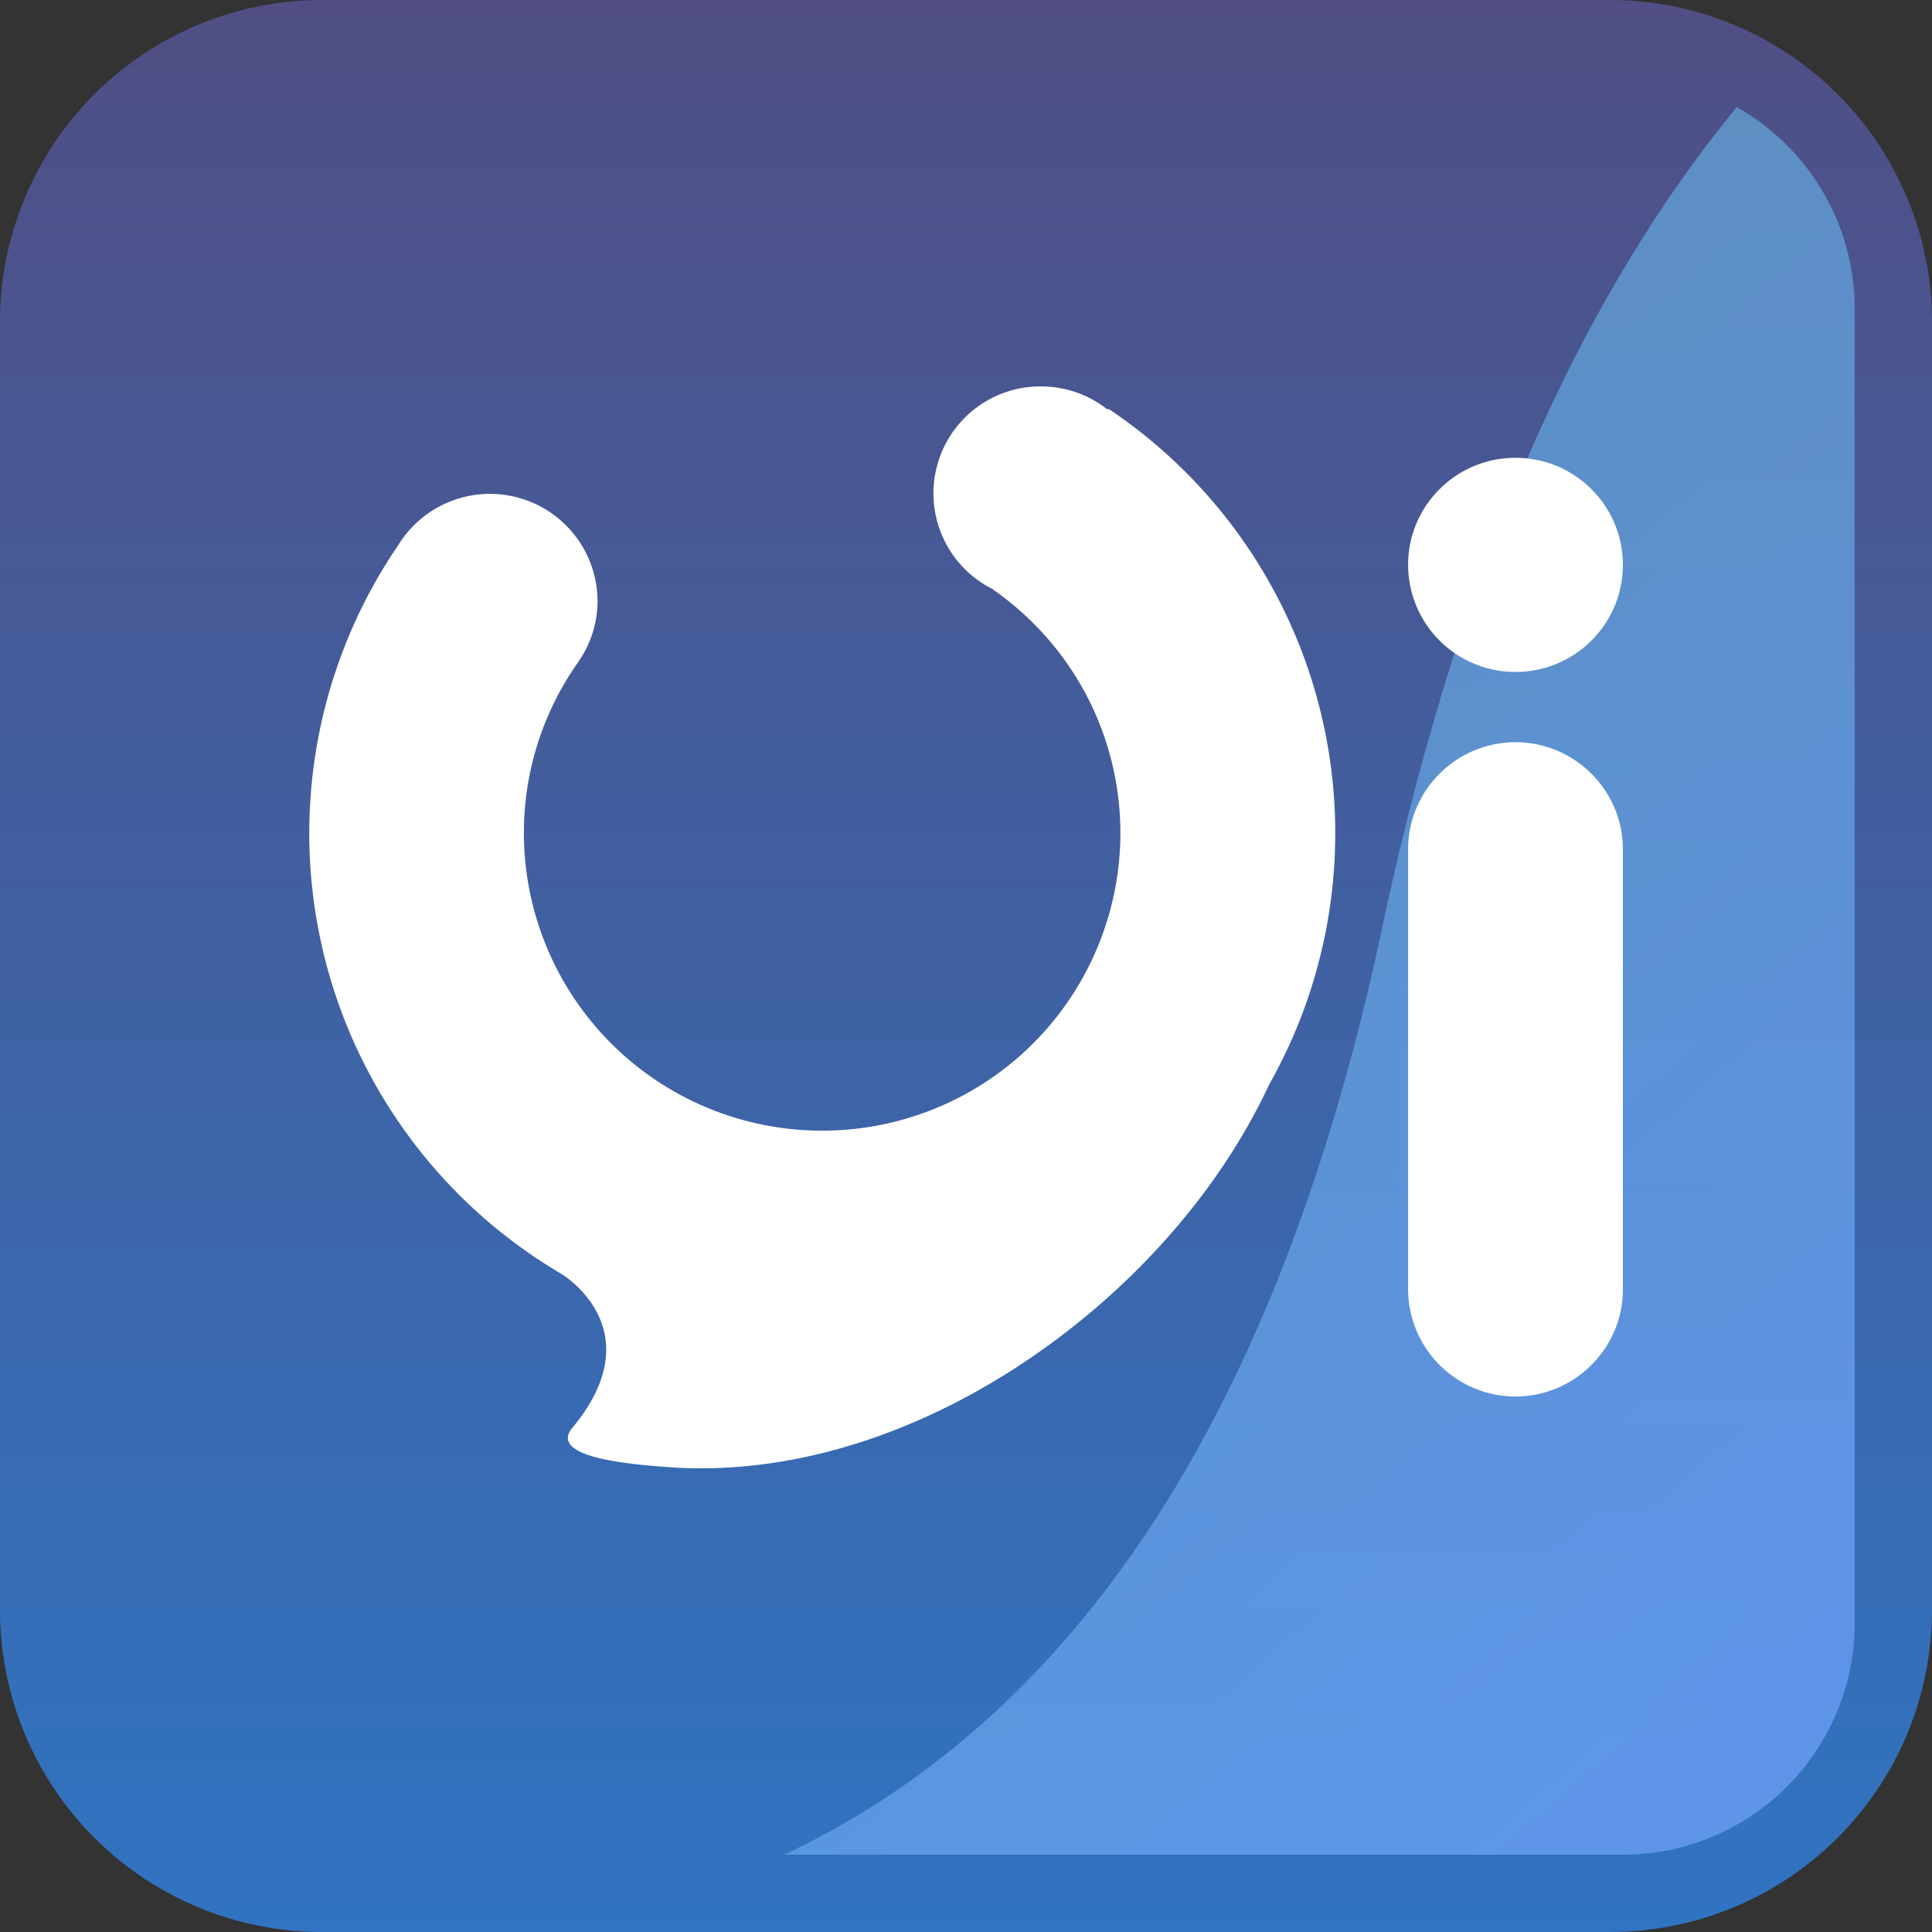 <svg width="24" height="24" viewBox="0 0 24 24" xmlns="http://www.w3.org/2000/svg"><rect x="0" y="0" width="24" height="24" fill="#333333" stroke="none"/><defs><linearGradient x1="50%" y1="0%" x2="50%" y2="100%" id="a"><stop stop-color="#504E84" offset="0%"/><stop stop-color="#3074C2" offset="99.981%"/></linearGradient><linearGradient x1="70.232%" y1="100%" x2="16.161%" y2="0%" id="b"><stop stop-color="#6FA4FA" offset="0%"/><stop stop-color="#5EA9CE" offset="100%"/></linearGradient></defs><g fill="none" fill-rule="evenodd"><path d="M4 0h16a4 4 0 0 1 4 4v16a4 4 0 0 1-4 4H4a4 4 0 0 1-4-4V4a4 4 0 0 1 4-4z" fill="url(#a)"/><path d="M23.04 3.84v16.32a2.88 2.88 0 0 1-2.88 2.88H9.74c3.596-1.695 6.041-5.388 7.334-11.078l.097-.442c.926-4.35 2.394-7.746 4.404-10.189A2.878 2.878 0 0 1 23.04 3.84z" fill="url(#b)" opacity=".71"/><path d="M12.93 4.8c.314 0 .602.108.83.289l.008-.012a6.343 6.343 0 0 1 1.998 8.395c-.55 1.182-1.475 2.293-2.63 3.158-1.46 1.092-3.129 1.682-4.71 1.603h-.001l-.105-.007-.047-.003c-.61-.043-1.418-.146-1.174-.473 1.002-1.192-.045-1.876-.125-1.925a6.349 6.349 0 0 1-2.027-9.053 1.337 1.337 0 0 1 2.476.69c0 .284-.09.547-.242.764h.001a3.663 3.663 0 0 0-.674 2.125 3.7 3.7 0 0 0 3.705 3.694 3.7 3.7 0 0 0 3.705-3.694c0-1.227-.603-2.35-1.595-3.037A1.329 1.329 0 0 1 12.93 4.8zm5.896 4.42c.734 0 1.334.598 1.334 1.33v5.468c0 .731-.6 1.33-1.334 1.33a1.336 1.336 0 0 1-1.334-1.33V10.55c0-.732.6-1.33 1.334-1.33zm0-3.533c.737 0 1.334.596 1.334 1.33 0 .735-.597 1.33-1.334 1.33a1.332 1.332 0 0 1-1.334-1.33c0-.734.597-1.33 1.334-1.33z" fill="#FFF" fill-rule="nonzero"/></g></svg>